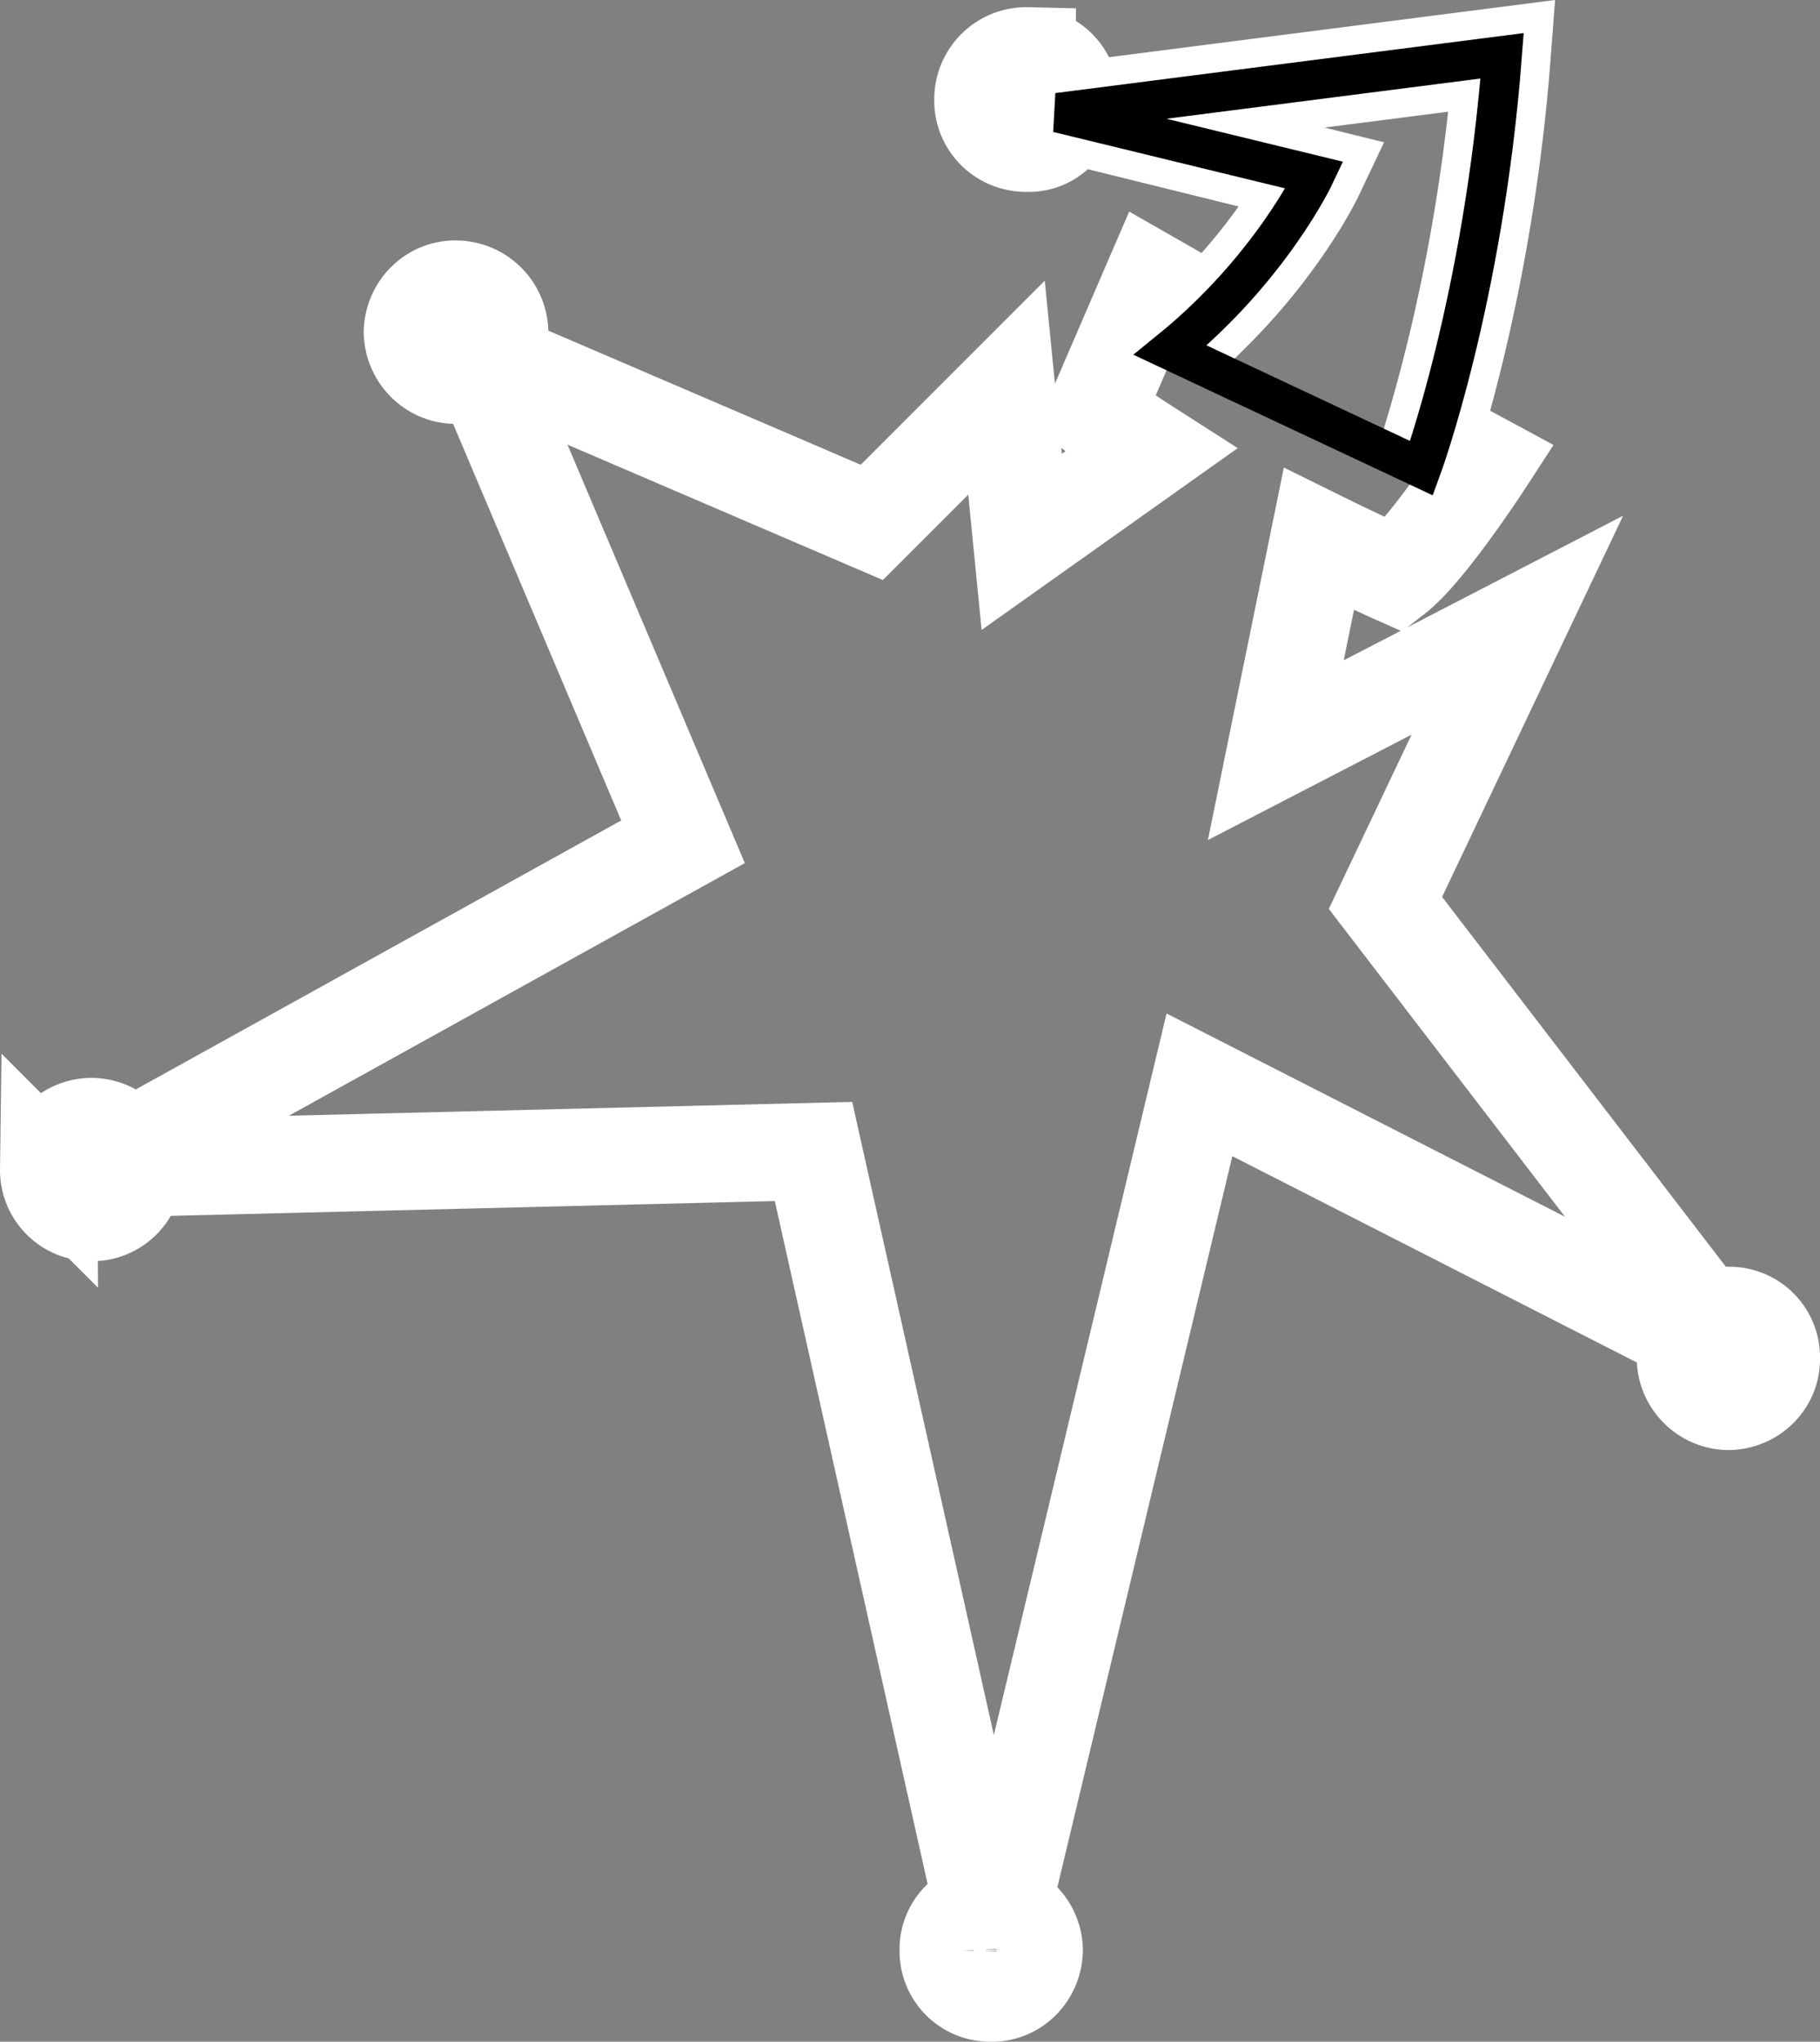 <svg xmlns="http://www.w3.org/2000/svg" width="131.098" height="147.019"><rect width="100%" height="100%" fill="#808080" stroke="none"/><path fill="none" stroke="#fff" stroke-linecap="round" stroke-width="7" d="M124.5 94.717c-.578-.035-1.133.14-1.601.399L99.797 65.018l9.5-20-17.398 9L95 38.815c3.211 1.586 5.5 2.601 5.5 2.601 2.3-1.796 6.399-8.101 6.399-8.101l-3.7-2c1.328-4.426 4.016-14.399 5-27.297L77 8.018c.102-.3.145-.563.098-.8.047-1.802-1.38-3.227-3.098-3.2a3.13 3.13 0 0 0-3.203 3.2c-.023 1.718 1.402 3.148 3.203 3.097 1.34.05 2.5-.832 2.899-2.098l17.8 4.399s-2.316 4.882-7.5 10L83 20.217l-4.101 9.5c1.195.871 2.566 1.781 4 2.7l-9.301 6.601L72.5 27.916l-9.703 9.7-27.5-11.801c.39-.512.652-1.176.703-1.899a3.177 3.177 0 0 0-3.203-3.101c-1.672-.012-3.063 1.379-3.098 3.101.035 1.711 1.426 3.102 3.098 3.102.75 0 1.39-.246 1.902-.602l14.5 34.2L9.297 82.717a3.127 3.127 0 0 0-2.7-1.601c-1.718.007-3.109 1.398-3.097 3.101a3.058 3.058 0 0 0 3.098 3.098c1.71.023 3.101-1.367 3.101-3.098 0-.015-.004-.039 0-.101l48.899-1.2 12.199 54.5c-1.426.235-2.535 1.5-2.5 3a3.02 3.02 0 0 0 3.102 3.102c1.687.035 3.078-1.36 3.101-3.102-.023-1.41-1.004-2.605-2.3-3l14.199-59.3 35.5 18.101c-.317.457-.485.992-.5 1.598.015 1.687 1.406 3.078 3.101 3.101 1.738-.023 3.129-1.414 3.098-3.101a3.02 3.02 0 0 0-3.098-3.098zm0 0"/><path fill="none" stroke="#000" stroke-linecap="round" stroke-width="2.85" d="m84.297 25.217 18.102 8.5s4.457-12.12 5.8-29.699l-32 4.098 18.5 4.5s-3.164 6.726-10.402 12.601zm0 0"/></svg>
